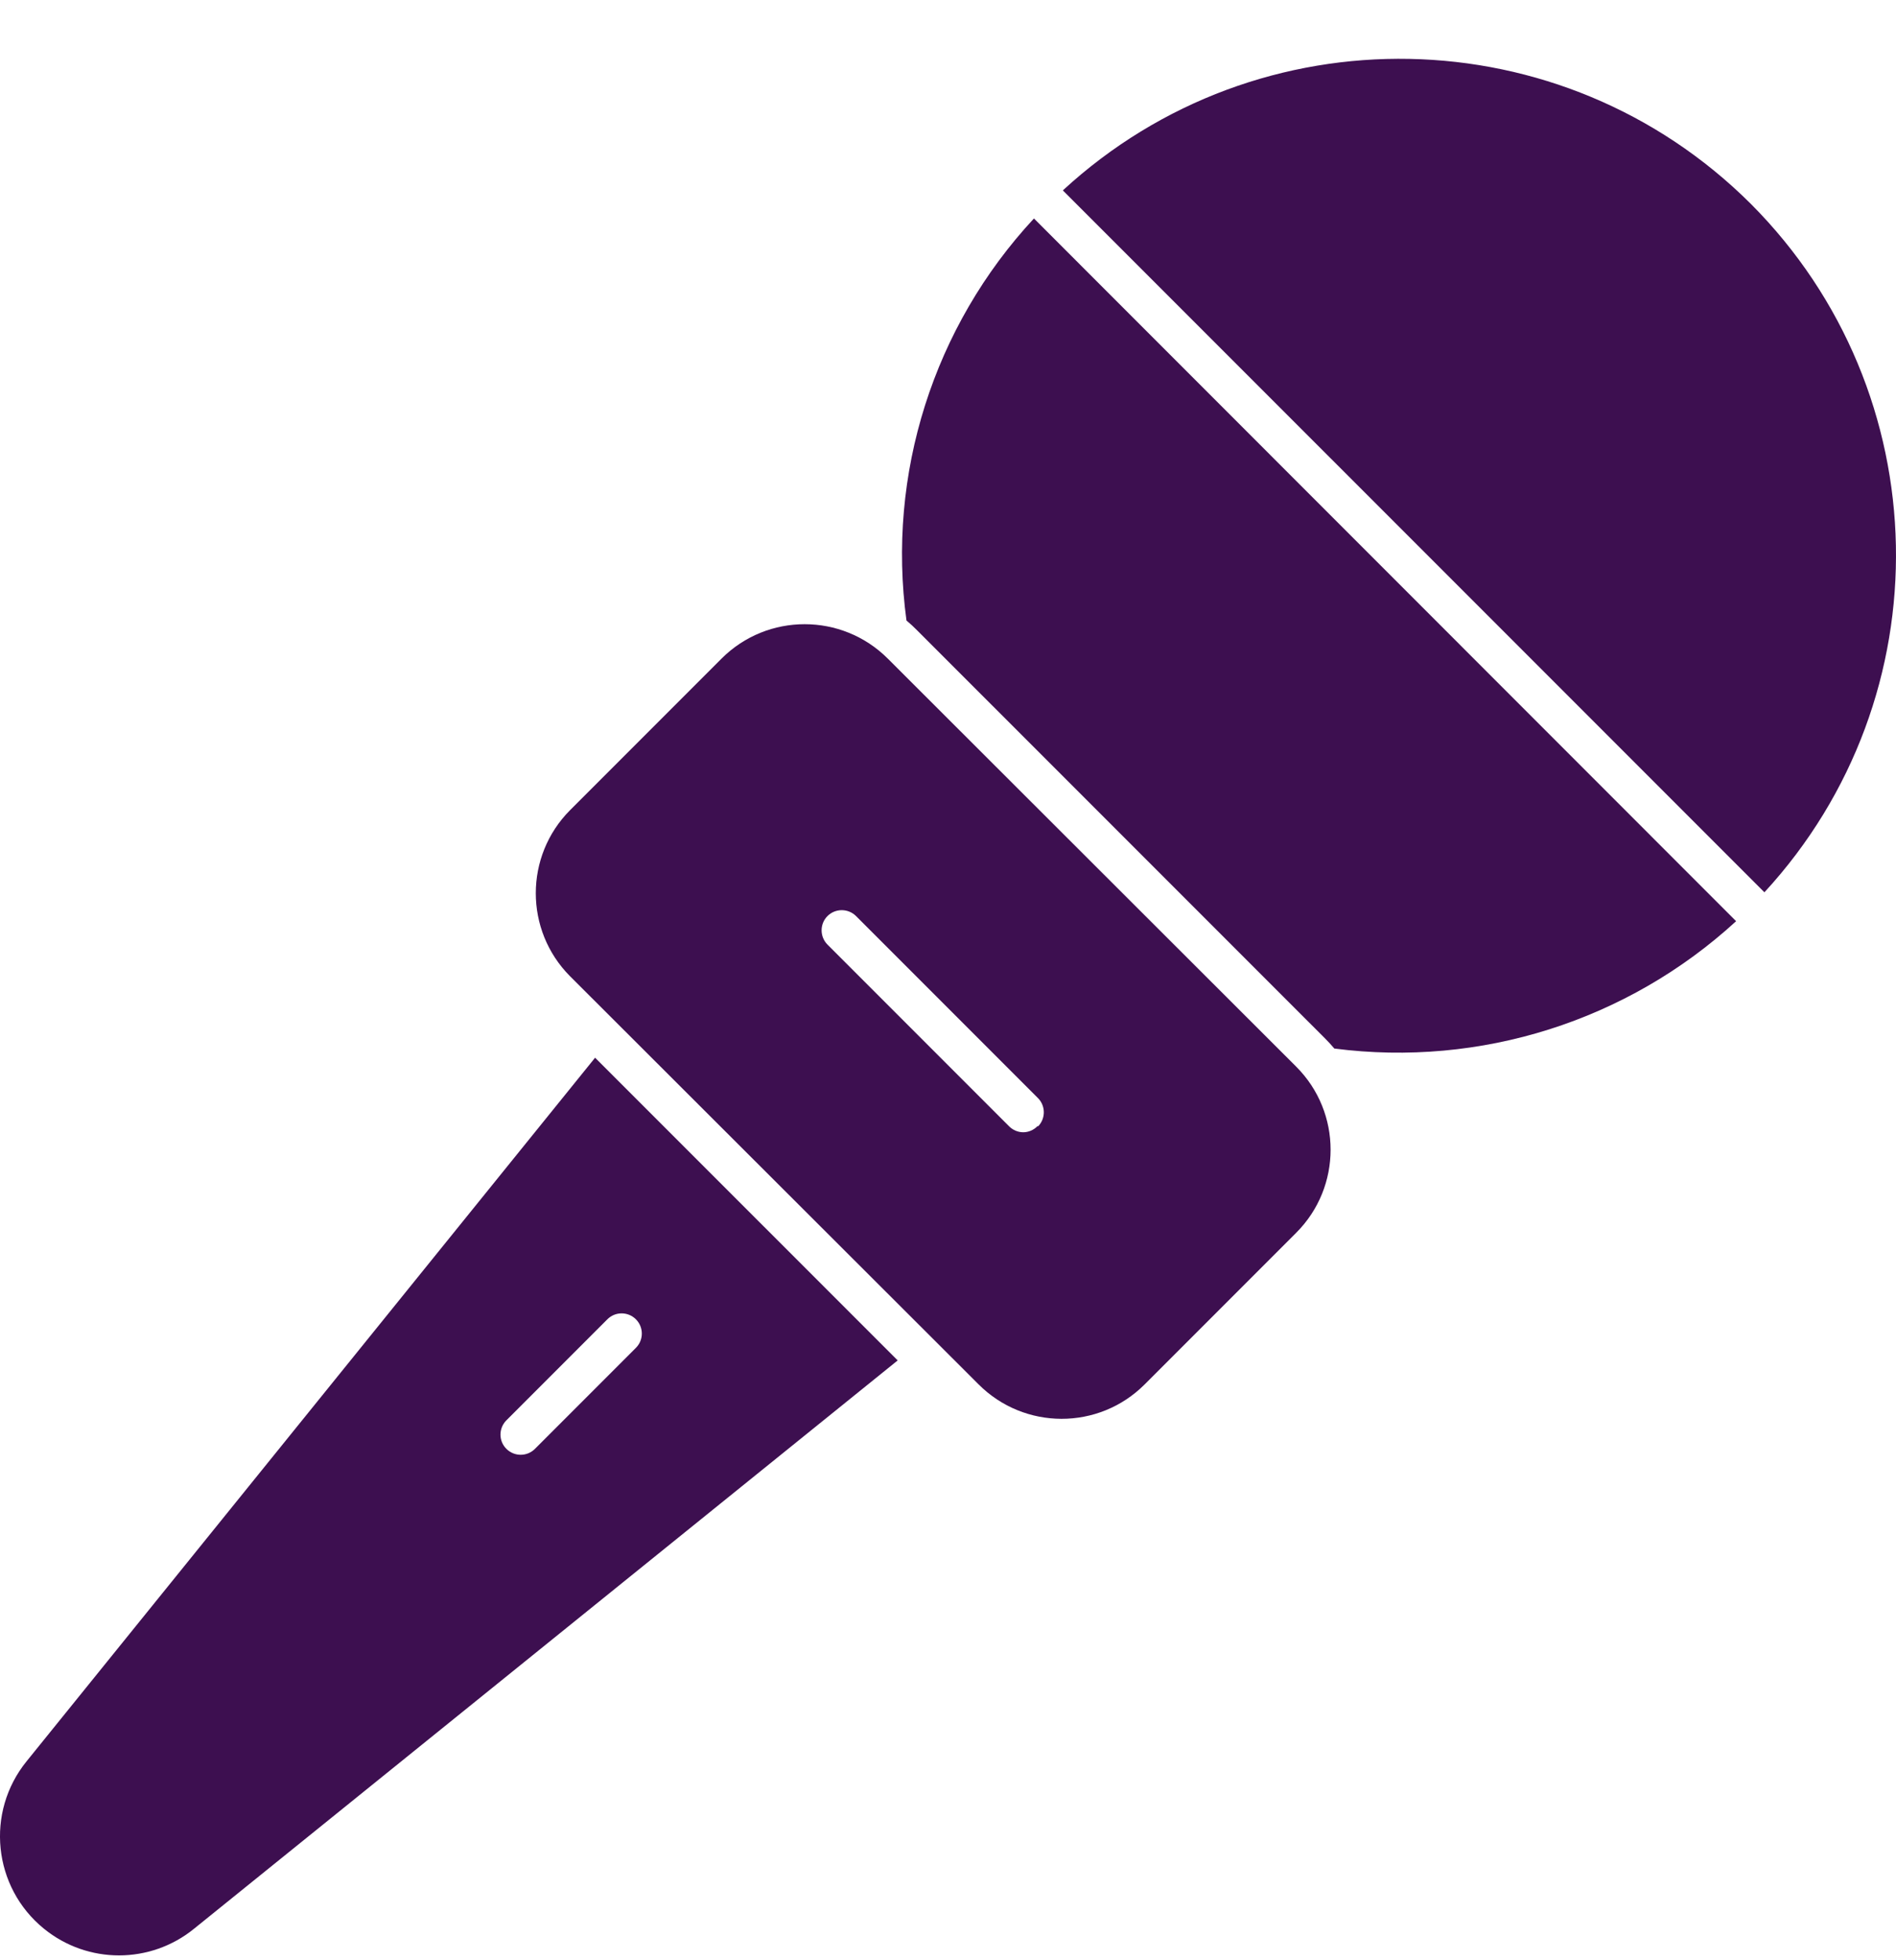 <?xml version="1.0" encoding="UTF-8"?> <svg xmlns="http://www.w3.org/2000/svg" width="30" height="31" viewBox="0 0 30 31" fill="none"><path d="M0.422 27.852C-0.234 28.659 -0.112 29.845 0.695 30.501C1.387 31.064 2.379 31.064 3.071 30.501L14.204 21.514L9.416 16.727L0.422 27.852ZM10.061 20.863C10.186 20.987 10.187 21.189 10.063 21.314C10.062 21.315 10.062 21.315 10.061 21.316L8.465 22.912C8.341 23.037 8.139 23.038 8.013 22.913C7.888 22.789 7.888 22.587 8.012 22.462L9.608 20.866C9.731 20.74 9.933 20.738 10.059 20.861C10.06 20.862 10.06 20.862 10.061 20.863Z" fill="#3D0F50"></path><path d="M14.047 10.415C13.32 9.69 12.143 9.69 11.417 10.415L9.02 12.812C8.297 13.538 8.297 14.713 9.02 15.439L15.483 21.892C16.208 22.618 17.384 22.62 18.11 21.895L18.113 21.892L20.51 19.495C21.235 18.77 21.235 17.594 20.51 16.869L14.047 10.415ZM16.415 17.81C16.355 17.871 16.274 17.906 16.189 17.906C16.104 17.905 16.024 17.87 15.965 17.81L13.093 14.938C12.969 14.813 12.969 14.61 13.094 14.486C13.219 14.362 13.422 14.363 13.546 14.488L16.418 17.36C16.545 17.482 16.549 17.683 16.428 17.81H16.415Z" fill="#3D0F50"></path><path d="M27.704 3.225C24.718 0.25 19.918 0.155 16.817 3.011L27.918 14.111C30.775 11.011 30.68 6.21 27.704 3.225Z" fill="#3D0F50"></path><path d="M14.343 9.813C14.401 9.861 14.455 9.912 14.509 9.966L20.96 16.416C21.014 16.47 21.065 16.525 21.113 16.582C23.425 16.881 25.752 16.144 27.47 14.568L16.36 3.455C14.77 5.165 14.029 7.498 14.343 9.813Z" fill="#3D0F50"></path></svg> 